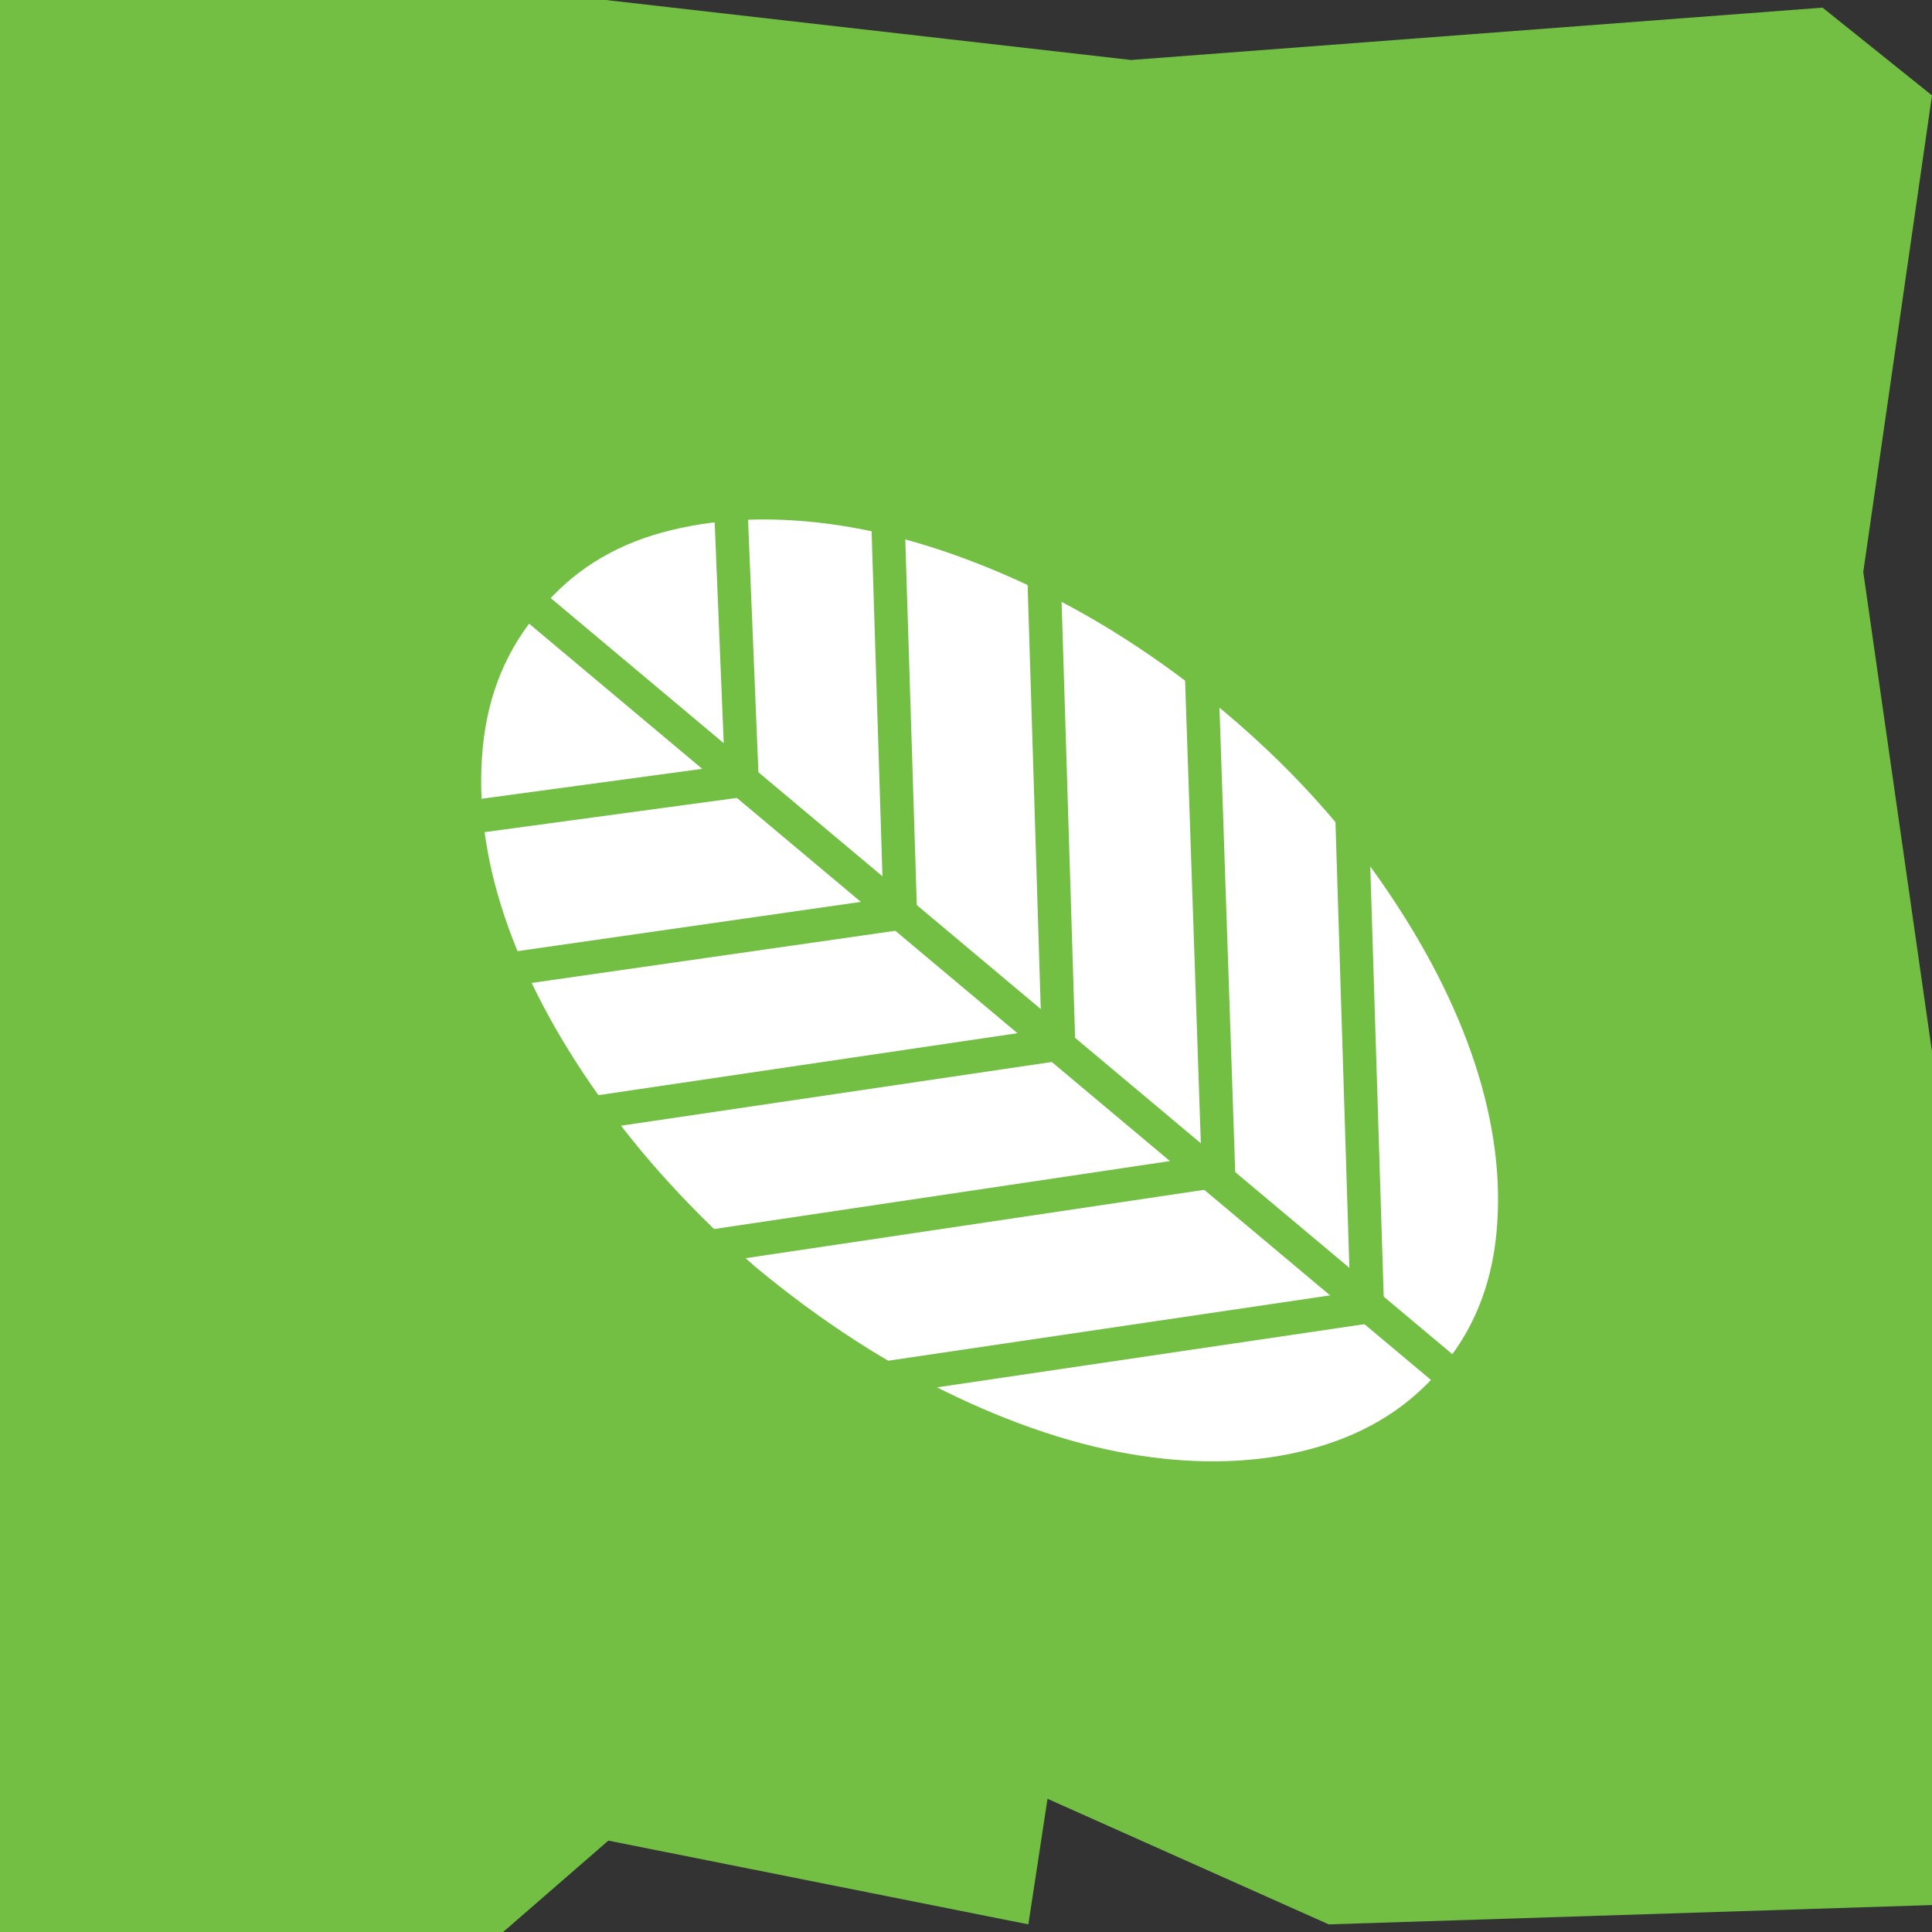 <?xml version="1.0" encoding="UTF-8"?>
<svg xmlns="http://www.w3.org/2000/svg" id="uuid-7da19b8d-d6bd-40b2-979f-419aa041a012" data-name="objects" viewBox="0 0 400 400">
  <rect x="0" y="0" width="400" height="400" fill="#333333" stroke="none"/>
  <defs>
    <style>
      .uuid-b735fc18-3716-40a2-a5de-0755a4ecb1d7 {
        fill: #fff;
      }

      .uuid-1ba22f30-e857-4e2c-8584-a6069f63f8a4 {
        fill: #72bf44;
      }
    </style>
  </defs>
  <polygon class="uuid-1ba22f30-e857-4e2c-8584-a6069f63f8a4" points="0 400 104.17 400 125.95 381.08 212.91 398.42 216.88 372.42 275.1 398.42 400 394.42 400 217.75 385.77 118.42 400 19.75 377.34 1.58 234.18 12.42 125.43 0 0 0 0 400"></polygon>
  <g>
    <path class="uuid-b735fc18-3716-40a2-a5de-0755a4ecb1d7" d="M298,283.77c6.82-7.84,10.76-17.32,11.82-28.44,1.07-11.12-.43-22.84-4.47-35.17-4.05-12.32-10.52-24.86-19.41-37.63-8.89-12.77-19.73-24.51-32.52-35.23-13.45-11.17-27.29-20.03-41.52-26.58-14.23-6.55-27.77-10.65-40.63-12.3-12.5-1.61-23.93-.99-34.28,1.86-10.35,2.85-18.76,8.21-25.22,16.1-6.82,7.84-10.76,17.32-11.82,28.44-1.07,11.12.44,22.75,4.51,34.9,4.07,12.15,10.56,24.51,19.48,37.09,8.92,12.59,19.74,24.42,32.48,35.5,13.45,11.17,27.28,20.12,41.49,26.84,14.21,6.73,27.74,10.92,40.6,12.57,12.5,1.61,23.94.9,34.32-2.13,10.37-3.03,18.77-8.31,25.18-15.83h0Z"></path>
    <polygon class="uuid-1ba22f30-e857-4e2c-8584-a6069f63f8a4" points="113.01 122.98 303.12 282.41 298.67 287.72 108.56 128.3 113.01 122.98"></polygon>
    <polygon class="uuid-1ba22f30-e857-4e2c-8584-a6069f63f8a4" points="154.46 97.43 157.21 164.57 90.77 173.58 89.85 166.71 150.03 158.55 147.54 97.7 154.46 97.43"></polygon>
    <polygon class="uuid-1ba22f30-e857-4e2c-8584-a6069f63f8a4" points="187.21 104.76 189.96 192.05 98.54 205.16 97.56 198.3 182.85 186.06 180.3 104.98 187.21 104.76"></polygon>
    <polygon class="uuid-1ba22f30-e857-4e2c-8584-a6069f63f8a4" points="219.35 110.29 222.72 219.14 114.88 235.09 113.88 228.22 215.61 213.18 212.43 110.48 219.35 110.29"></polygon>
    <polygon class="uuid-1ba22f30-e857-4e2c-8584-a6069f63f8a4" points="251.83 127.44 255.83 245.37 143.61 262.1 142.6 255.24 248.71 239.42 244.91 127.65 251.83 127.44"></polygon>
    <polygon class="uuid-1ba22f30-e857-4e2c-8584-a6069f63f8a4" points="282.48 140.43 286.64 273.54 178.8 289.48 177.8 282.62 279.53 267.58 275.57 140.62 282.48 140.43"></polygon>
  </g>
</svg>
